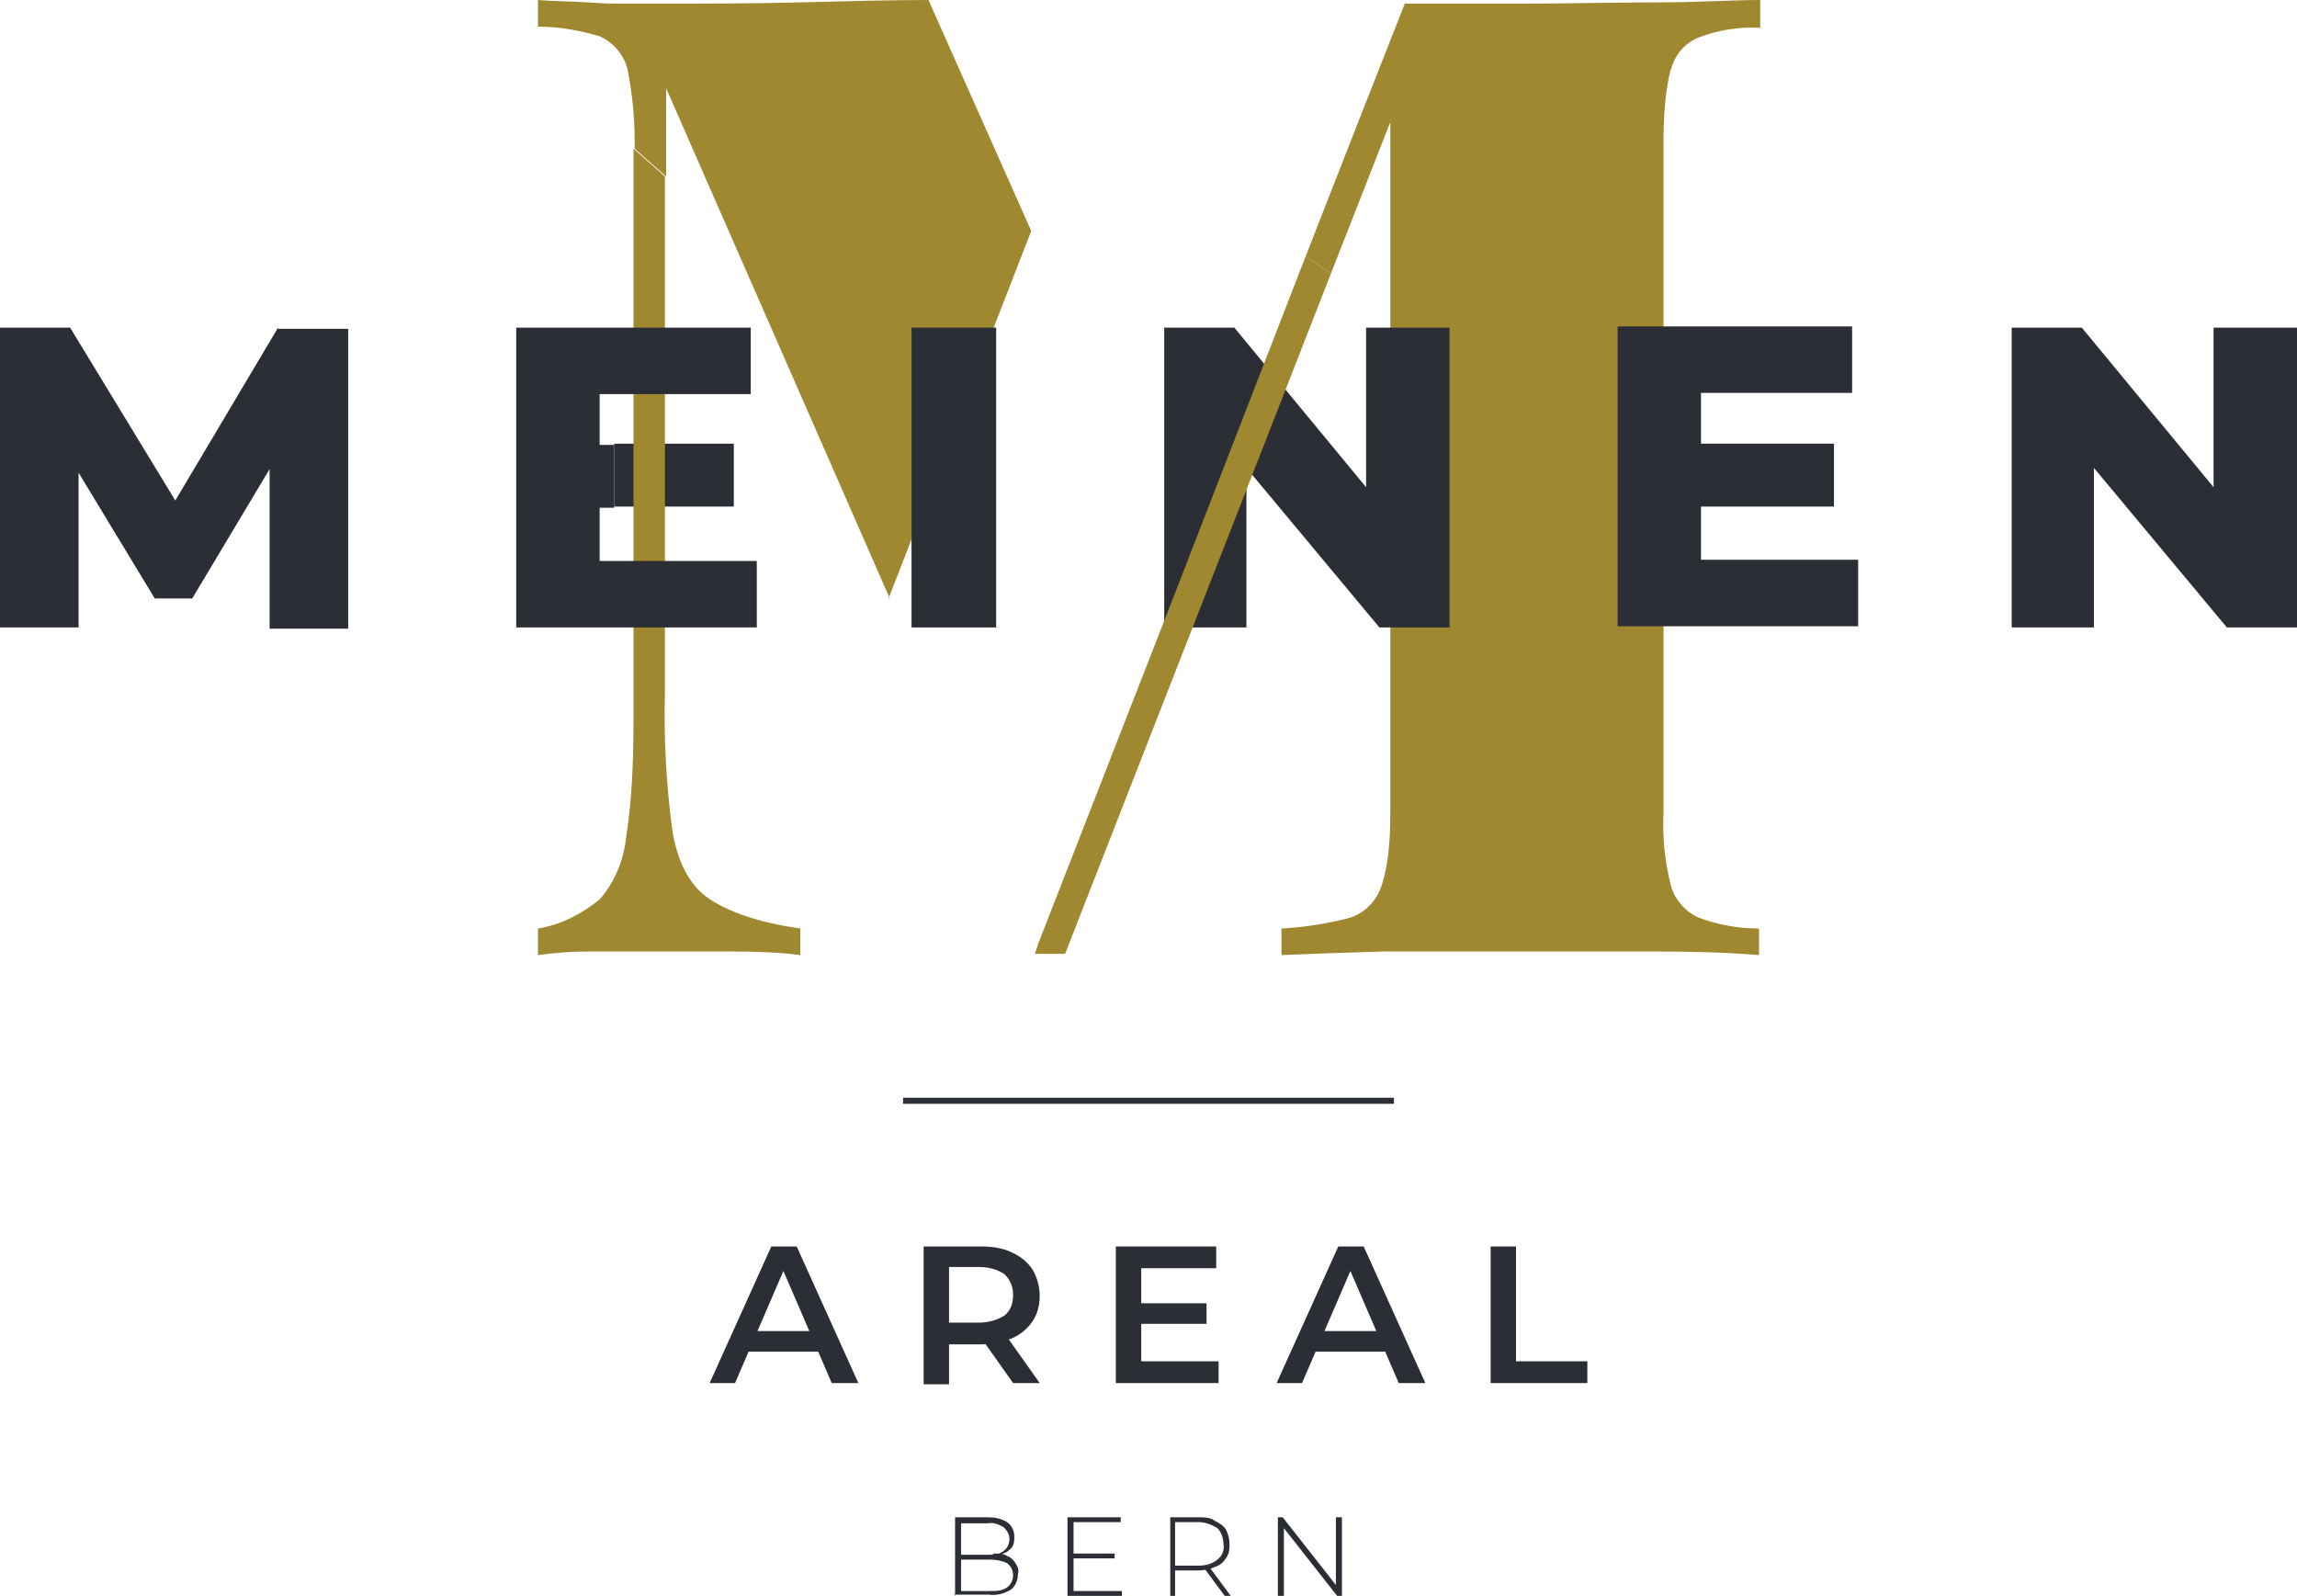 <?xml version="1.0" encoding="UTF-8"?>
<svg id="Ebene_1" data-name="Ebene 1" xmlns="http://www.w3.org/2000/svg" version="1.1" viewBox="0 0 190 132">
  <defs>
    <style>
      .cls-1 {
        fill: #2b2e34;
      }

      .cls-1, .cls-2 {
        stroke-width: 0px;
      }

      .cls-2 {
        fill: #a08831;
      }
    </style>
  </defs>
  <path id="Pfad_3071" data-name="Pfad 3071" class="cls-1" d="M60.7,36.7h-9.9v5.2h9.9v-5.2Z"/>
  <path id="Pfad_3072" data-name="Pfad 3072" class="cls-1" d="M79,132v-6.5h2.7c.6,0,1.1.1,1.6.4.4.3.6.7.6,1.2,0,.3,0,.6-.2.9-.2.2-.4.4-.7.5-.3.1-.6.2-1,.2l.2-.2c.4,0,.8,0,1.1.2.3.1.5.3.7.6.2.3.3.6.2.9,0,.5-.2,1-.6,1.3-.5.3-1.2.5-1.8.4h-2.9ZM79.5,131.6h2.4c.5,0,1,0,1.4-.3.3-.2.5-.6.5-1,0-.4-.2-.8-.5-1-.4-.2-.9-.3-1.4-.3h-2.5v-.4h2.3c.5,0,.9,0,1.3-.3.3-.2.5-.6.5-1,0-.4-.2-.7-.5-1-.4-.2-.8-.4-1.3-.3h-2.2v5.7Z"/>
  <path id="Pfad_3074" data-name="Pfad 3074" class="cls-1" d="M88.3,125.5v6.5h4.5v-.4h-4v-2.7h3.4v-.4h-3.4v-2.6h3.9v-.4h-4.3Z"/>
  <path id="Pfad_3075" data-name="Pfad 3075" class="cls-1" d="M96.8,132v-6.5h2.3c.5,0,1,0,1.4.3.4.2.7.4.9.7.2.4.3.8.3,1.2,0,.4,0,.8-.3,1.2-.2.3-.5.6-.9.7-.4.2-.9.3-1.4.3h-2.1l.2-.2v2.3h-.5ZM97.2,129.7l-.2-.2h2.1c.6,0,1.1-.1,1.6-.5.4-.3.6-.8.5-1.3,0-.5-.2-1-.5-1.3-.5-.3-1-.5-1.6-.5h-2.1l.2-.2v4ZM101.3,132l-1.7-2.3h.5l1.7,2.3h-.5Z"/>
  <path id="Pfad_3077" data-name="Pfad 3077" class="cls-1" d="M110.5,125.5v5.6l-4.4-5.6h-.4v6.5h.5v-5.6l4.4,5.6h.4v-6.5h-.5Z"/>
  <path id="Pfad_3078" data-name="Pfad 3078" class="cls-1" d="M74.7,91.3h40.6v-.5h-40.6v.5Z"/>
  <path id="Pfad_3079" data-name="Pfad 3079" class="cls-2" d="M52.4,59.4c0,3.3-.1,6.6-.6,9.8-.2,1.9-.9,3.7-2.2,5.2-1.5,1.2-3.2,2.1-5.1,2.4v2.2c1.4-.2,2.8-.3,4.2-.3,1.7,0,3.4,0,5,0s4.3,0,6.7,0,4.3.1,5.8.3v-2.2c-3.5-.5-6-1.4-7.6-2.5s-2.6-3.1-3-5.7c-.5-3.8-.7-7.6-.6-11.4V14.6l-2.6-2.3v47Z"/>
  <path id="Pfad_3080" data-name="Pfad 3080" class="cls-2" d="M138.2,5.8c.3-1.2,1.1-2.2,2.3-2.7,1.6-.6,3.3-.9,5.1-.8V0c-2.3,0-5.2.2-8.8.2-3.6,0-7.2.1-10.9.1h-9.7l-3.7,9.4-4.5,11.5,2.1,1.4,4.9-12.5v57.1c0,2-.1,4.1-.7,6-.4,1.3-1.4,2.3-2.6,2.7-1.9.5-3.8.8-5.7.9v2.2c2.2-.1,5-.2,8.5-.3,3.5,0,7.3,0,11.3,0,3.7,0,7.4,0,10.9,0,3.6,0,6.5.1,8.8.3v-2.2c-1.7,0-3.4-.3-5-.9-1.1-.5-2-1.5-2.3-2.7-.5-2-.7-4-.6-6V11.8c0-2,.1-4.1.6-6.1"/>
  <path id="Pfad_3082" data-name="Pfad 3082" class="cls-1" d="M23,27.1l-8.5,14.3-8.7-14.3H0v24.8h6.5v-12.8l6.3,10.4h3.1l6.4-10.7v13.2h6.5v-24.8h-5.8Z"/>
  <path id="Pfad_3083" data-name="Pfad 3083" class="cls-1" d="M113,40.3l-10.9-13.2h-5.8v24.8h6.8v-13.2l11,13.2h5.8v-24.8h-6.9v13.2Z"/>
  <path id="Pfad_3084" data-name="Pfad 3084" class="cls-1" d="M140.7,41.9h11v-5.2h-11v-4.2h12.5v-5.5h-19.4v24.8h19.9v-5.5h-13v-4.5Z"/>
  <path id="Pfad_3085" data-name="Pfad 3085" class="cls-1" d="M183.1,27.1v13.2l-10.9-13.2h-5.8v24.8h6.8v-13.2l11,13.2h5.8v-24.8h-6.9Z"/>
  <path id="Pfad_3086" data-name="Pfad 3086" class="cls-2" d="M73.5,49.5l11.8-30.4L76.8,0c-3.2,0-6.8.1-10.7.2s-8.1.1-12.4.1-3.3,0-5-.1-3.1-.1-4.2-.2v2.2c1.7,0,3.4.3,5.1.8,1.1.5,2,1.5,2.3,2.7.4,2,.6,4,.6,6.1v.5l2.6,2.3v-7.3l18.5,42.2Z"/>
  <path id="Pfad_3088" data-name="Pfad 3088" class="cls-2" d="M97.8,47.5h0l-11.9,30.5-.3.9h2.5l22-56.3-2.1-1.4-10.2,26.3Z"/>
  <path id="Pfad_3089" data-name="Pfad 3089" class="cls-1" d="M58.7,114.4l5.1-11.3h2.1l5.1,11.3h-2.2l-4.4-10.2h.8l-4.4,10.2h-2.1ZM61,111.8l.6-1.7h6.1l.6,1.7h-7.2Z"/>
  <path id="Pfad_3090" data-name="Pfad 3090" class="cls-1" d="M76.4,114.4v-11.3h4.7c.9,0,1.8.1,2.6.5.7.3,1.3.8,1.7,1.4.4.7.6,1.4.6,2.2,0,.8-.2,1.5-.6,2.1-.4.6-1,1.1-1.7,1.4-.8.3-1.7.5-2.6.5h-3.5l.9-.9v4.2h-2.1ZM78.5,110.4l-.9-1h3.4c.7,0,1.5-.2,2.1-.6.5-.4.7-1,.7-1.7,0-.6-.2-1.2-.7-1.7-.6-.4-1.3-.6-2.1-.6h-3.4l.9-1v6.6ZM83.8,114.4l-2.9-4.1h2.2l2.9,4.1h-2.3Z"/>
  <path id="Pfad_3092" data-name="Pfad 3092" class="cls-1" d="M94.4,112.6h6.4v1.8h-8.5v-11.3h8.3v1.8h-6.2v7.8ZM94.2,107.8h5.6v1.7h-5.6v-1.7Z"/>
  <path id="Pfad_3093" data-name="Pfad 3093" class="cls-1" d="M105.6,114.4l5.1-11.3h2.1l5.1,11.3h-2.2l-4.4-10.2h.8l-4.4,10.2h-2.1ZM107.9,111.8l.6-1.7h6.1l.6,1.7h-7.2Z"/>
  <path id="Pfad_3094" data-name="Pfad 3094" class="cls-1" d="M123.3,114.4v-11.3h2.1v9.5h5.9v1.8h-8Z"/>
  <path id="Pfad_3095" data-name="Pfad 3095" class="cls-1" d="M75.4,51.9h7v-24.8h-7v24.8Z"/>
  <path id="Pfad_3096" data-name="Pfad 3096" class="cls-1" d="M49.6,46.5v-4.5h1.2v-5.2h-1.2v-4.2h12.5v-5.5h-19.4v24.8h19.9v-5.5h-13Z"/>
</svg>